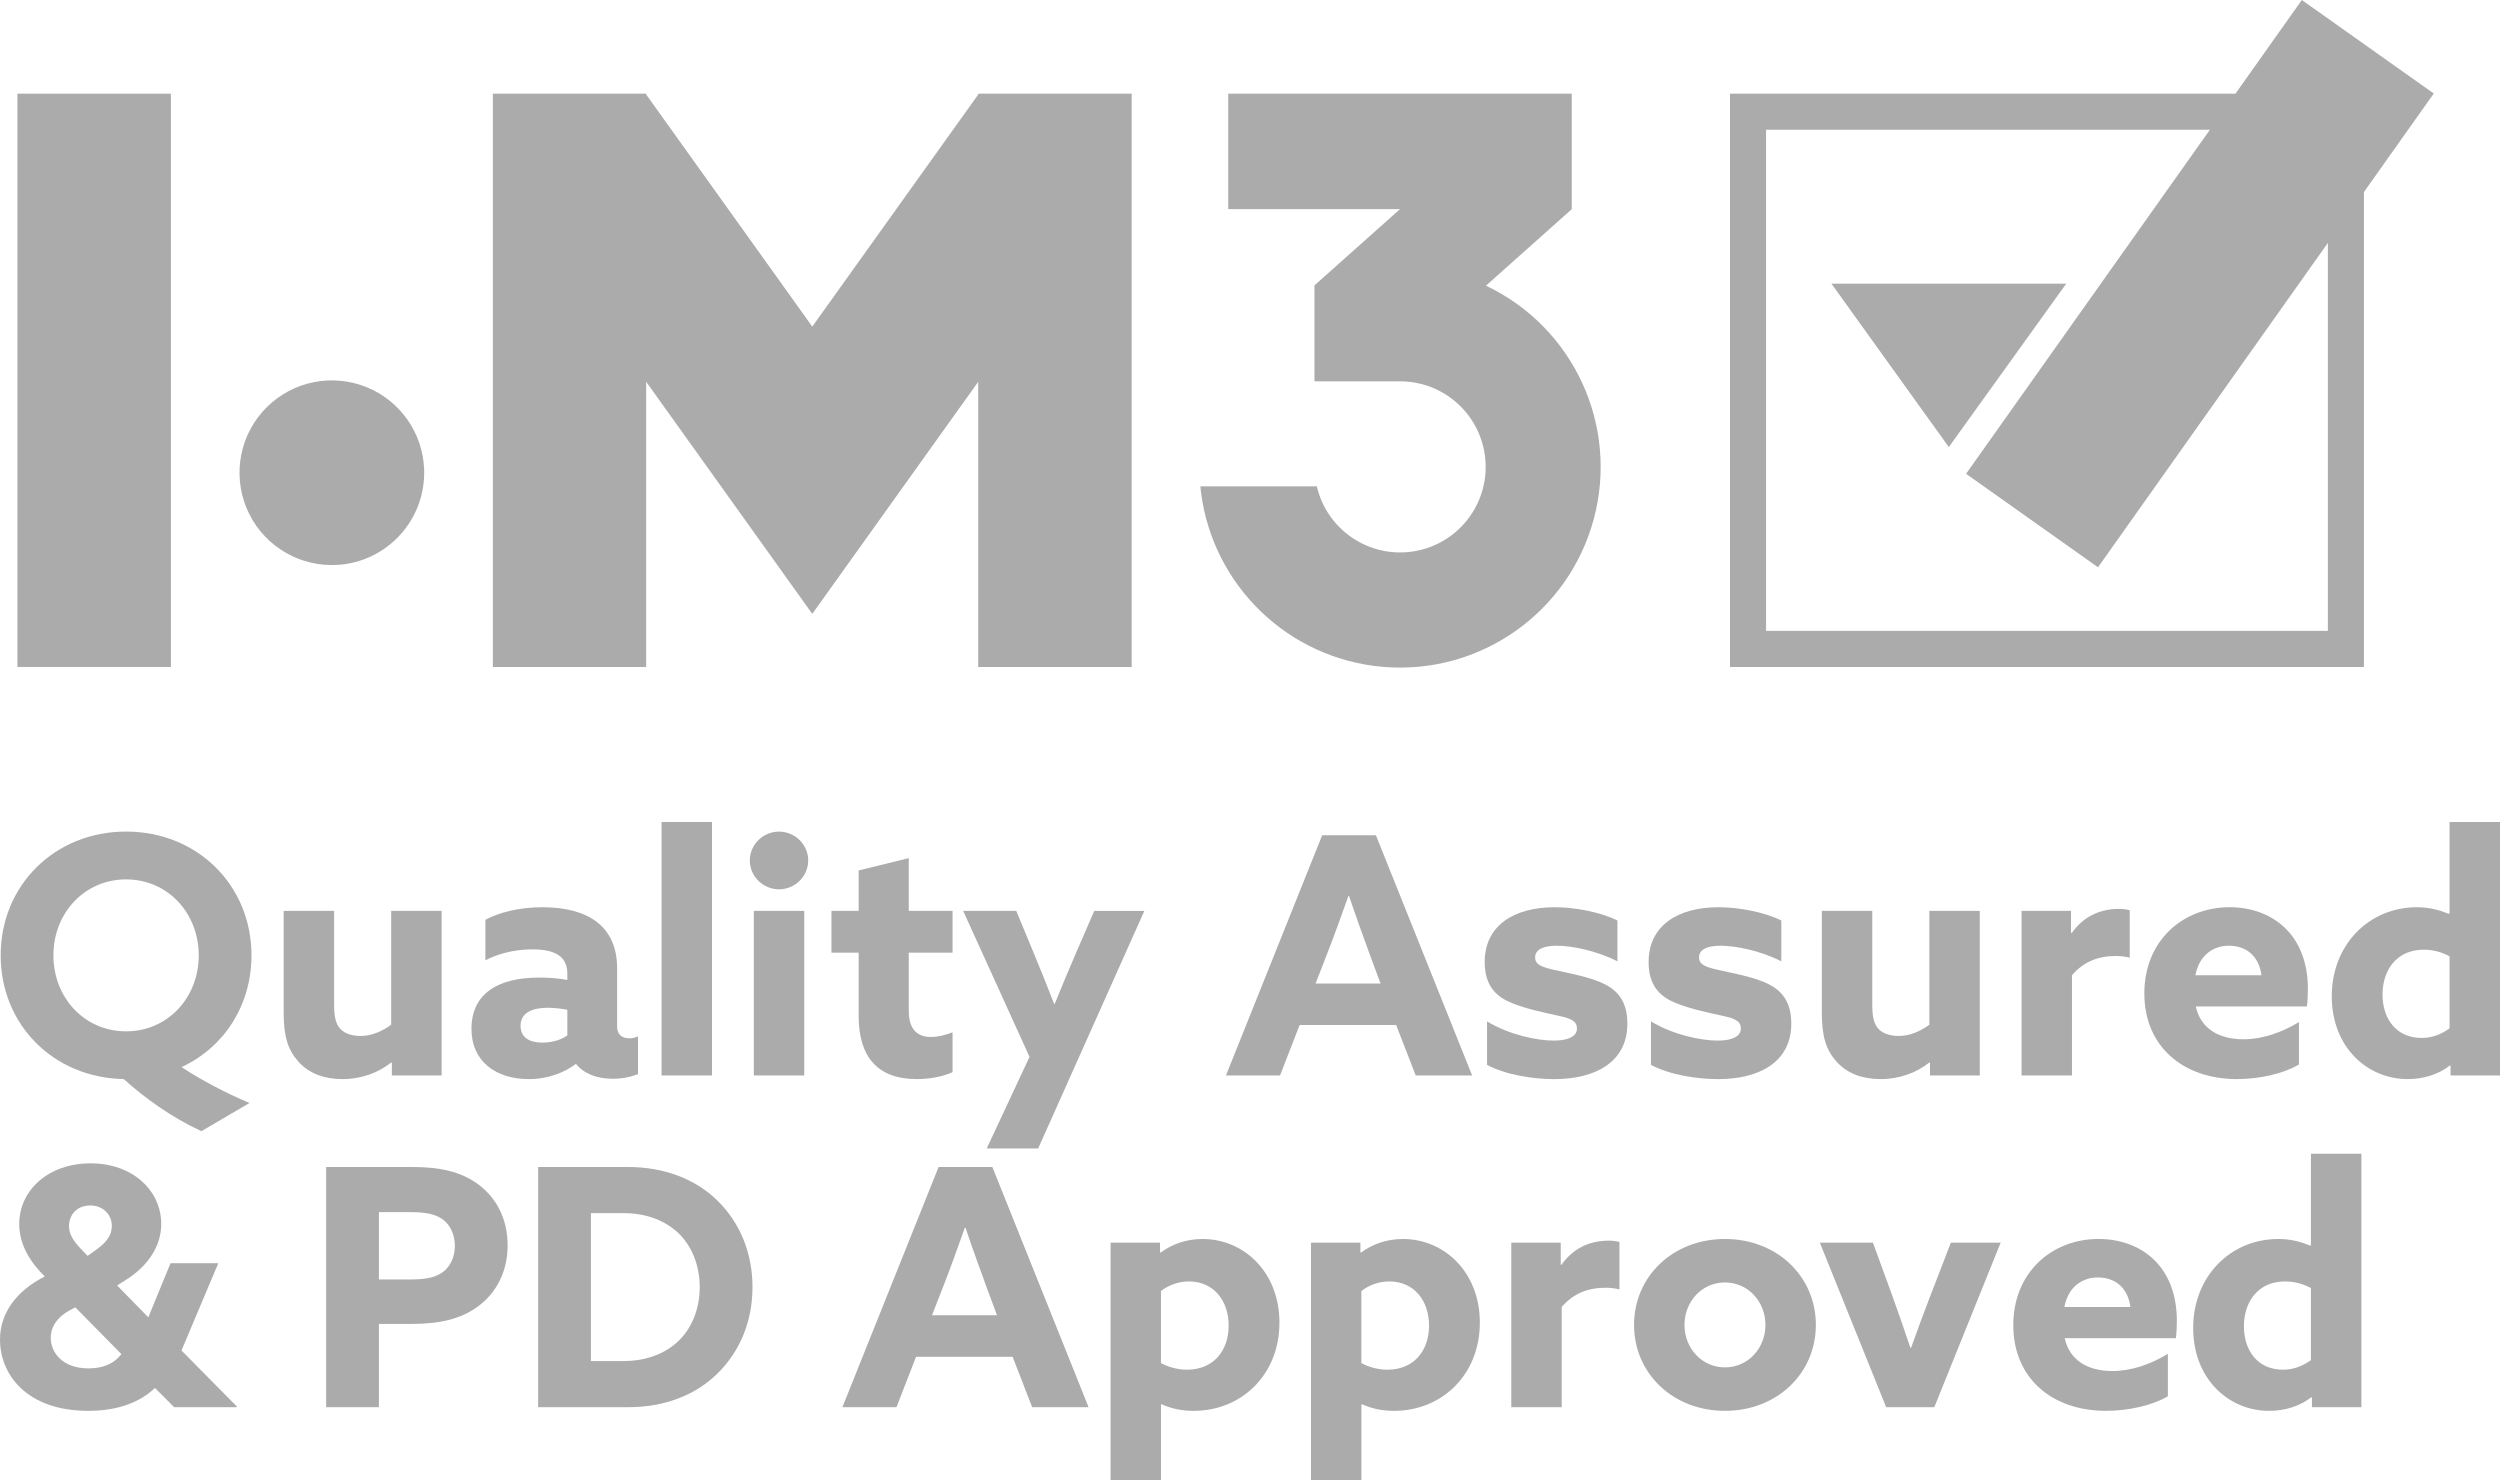<svg xmlns="http://www.w3.org/2000/svg" id="Layer_1" data-name="Layer 1" width="51.633mm" height="30.571mm" viewBox="0 0 146.361 86.657"><path d="M92.018,5.484v6.761l-5.024,4.48c5.13,2.431,7.787,8.184,6.311,13.666-1.475,5.482-6.66,9.124-12.317,8.652-5.556-.463-10.006-4.764-10.681-10.271l-.033-.302h6.818c.594,2.551,3.053,4.213,5.641,3.813,2.588-.399,4.432-2.725,4.229-5.336-.196-2.536-2.259-4.51-4.777-4.617l-.223-.005h-5.008v-5.617l5.008-4.464h-10.057v-6.761h20.113Z" fill="#ababab" stroke-width="0"></path><polygon points="37.83 5.484 37.83 5.532 47.554 19.12 57.27 5.532 57.27 5.484 66.255 5.484 66.255 39.047 57.27 39.047 57.27 22.35 47.554 35.938 37.83 22.35 37.83 39.047 28.853 39.047 28.853 5.484 37.83 5.484 37.83 5.484" fill="#ababab" stroke-width="0"></polygon><polygon points="10.005 5.484 10.005 39.047 1.02 39.047 1.02 5.484 10.005 5.484 10.005 5.484" fill="#ababab" stroke-width="0"></polygon><path d="M21.509,22.685c1.947.812,3.238,2.678,3.321,4.772l.004.217c0,2.986-2.42,5.406-5.406,5.406-2.188,0-4.16-1.319-4.996-3.341s-.37-4.348,1.179-5.893c1.549-1.545,3.877-2.003,5.897-1.161h0Z" fill="#ababab" stroke-width="0"></path><g><path d="M7.381,48.684c4.176,0,7.342,3.147,7.342,7.246,0,2.933-1.612,5.38-4.06,6.526v.039c1.185.776,2.603,1.515,3.943,2.078l-2.816,1.651c-1.729-.797-3.321-1.942-4.545-3.05-4.118-.078-7.206-3.186-7.206-7.245,0-4.099,3.166-7.246,7.342-7.246ZM7.381,60.379c2.428,0,4.254-1.962,4.254-4.448s-1.826-4.448-4.254-4.448-4.254,1.962-4.254,4.448,1.826,4.448,4.254,4.448Z" fill="#ababab" stroke-width="0"></path><path d="M22.94,62.223l-.039-.02c-.757.603-1.748.972-2.855.972-1.068,0-1.961-.33-2.583-1.029s-.855-1.496-.855-2.836v-5.983h2.953v5.497c0,.699.097,1.127.369,1.418.272.292.738.408,1.185.408.661,0,1.282-.291,1.787-.66v-6.663h2.953v9.635h-2.914v-.738Z" fill="#ababab" stroke-width="0"></path><path d="M35.876,63.156c-.952,0-1.709-.311-2.156-.874-.641.485-1.593.894-2.758.894-1.942,0-3.36-1.049-3.36-2.934,0-2.078,1.554-3.011,3.962-3.011.525,0,1.127.039,1.651.137v-.351c0-1.01-.68-1.437-2.059-1.437-1.146,0-2.117.311-2.739.641v-2.37c.738-.407,1.923-.738,3.341-.738,2.681,0,4.371,1.127,4.371,3.574v3.399c0,.408.194.699.719.699.194,0,.35-.039.505-.116v2.214c-.388.156-.913.272-1.476.272ZM33.215,60.611v-1.495c-.291-.059-.777-.117-1.146-.117-.874,0-1.593.272-1.593,1.049,0,.699.524.991,1.282.991.563,0,1.146-.175,1.457-.428Z" fill="#ababab" stroke-width="0"></path><path d="M38.731,48.122h2.953v14.84h-2.953v-14.84Z" fill="#ababab" stroke-width="0"></path><path d="M43.898,50.375c0-.933.777-1.69,1.709-1.69.932,0,1.709.758,1.709,1.69s-.777,1.689-1.709,1.689c-.933,0-1.709-.757-1.709-1.689ZM44.131,53.327h2.953v9.635h-2.953v-9.635Z" fill="#ababab" stroke-width="0"></path><path d="M48.677,53.327h1.593v-2.369l2.933-.719v3.088h2.564v2.447h-2.564v3.399c0,1.011.427,1.535,1.301,1.535.447,0,.913-.137,1.263-.272v2.331c-.486.233-1.282.408-2.098.408-2.292,0-3.399-1.302-3.399-3.69v-3.711h-1.593v-2.447Z" fill="#ababab" stroke-width="0"></path><path d="M57.767,67.235l2.506-5.361-3.885-8.547h3.108l.991,2.39c.427,1.029.835,2.039,1.224,3.05h.039c.427-1.068.855-2.079,1.302-3.108l1.01-2.331h2.933l-6.216,13.908h-3.011Z" fill="#ababab" stroke-width="0"></path><path d="M77.405,48.898h3.147l5.633,14.063h-3.302l-1.146-2.952h-5.652l-1.146,2.952h-3.166l5.633-14.063ZM80.824,57.581l-.563-1.515c-.427-1.166-.932-2.564-1.281-3.613h-.039c-.389,1.107-.874,2.447-1.341,3.633l-.582,1.495h3.807Z" fill="#ababab" stroke-width="0"></path><path d="M87.058,62.34v-2.545c1.302.796,2.953,1.126,3.904,1.126.855,0,1.36-.252,1.36-.699,0-.427-.292-.582-1.088-.757-.797-.175-2.156-.447-3.011-.874-.854-.428-1.302-1.127-1.302-2.273,0-2.117,1.69-3.205,4.099-3.205,1.166,0,2.642.272,3.671.777v2.39c-1.262-.642-2.699-.913-3.555-.913-.776,0-1.262.214-1.262.68,0,.428.368.563,1.126.738s2.117.407,2.953.835c.874.447,1.32,1.146,1.32,2.312,0,2.253-1.884,3.244-4.273,3.244-1.224,0-2.816-.233-3.943-.835Z" fill="#ababab" stroke-width="0"></path><path d="M96.654,62.34v-2.545c1.302.796,2.953,1.126,3.904,1.126.855,0,1.36-.252,1.36-.699,0-.427-.292-.582-1.088-.757-.797-.175-2.156-.447-3.011-.874-.854-.428-1.302-1.127-1.302-2.273,0-2.117,1.69-3.205,4.099-3.205,1.166,0,2.642.272,3.671.777v2.39c-1.262-.642-2.699-.913-3.555-.913-.776,0-1.262.214-1.262.68,0,.428.368.563,1.126.738s2.117.407,2.953.835c.874.447,1.32,1.146,1.32,2.312,0,2.253-1.884,3.244-4.273,3.244-1.224,0-2.816-.233-3.943-.835Z" fill="#ababab" stroke-width="0"></path><path d="M112.99,62.223l-.038-.02c-.758.603-1.748.972-2.855.972-1.068,0-1.962-.33-2.584-1.029-.621-.699-.854-1.496-.854-2.836v-5.983h2.952v5.497c0,.699.098,1.127.369,1.418.272.292.738.408,1.186.408.66,0,1.282-.291,1.787-.66v-6.663h2.952v9.635h-2.914v-.738Z" fill="#ababab" stroke-width="0"></path><path d="M118.351,53.327h2.895v1.282l.039.02c.66-.933,1.593-1.418,2.777-1.418.194,0,.408.02.621.077v2.778c-.232-.059-.524-.098-.796-.098-1.029,0-1.884.312-2.584,1.127v5.866h-2.952v-9.635Z" fill="#ababab" stroke-width="0"></path><path d="M130.977,63.175c-3.205,0-5.438-1.942-5.438-5.012,0-3.127,2.292-5.051,4.991-5.051,2.409,0,4.585,1.516,4.585,4.798,0,.331-.02.758-.059,1.011h-6.507c.291,1.32,1.379,1.923,2.797,1.923,1.088,0,2.233-.389,3.244-1.01v2.486c-.913.544-2.331.854-3.613.854ZM132.395,57.095c-.155-1.185-.952-1.729-1.903-1.729-.952,0-1.749.582-1.962,1.729h3.865Z" fill="#ababab" stroke-width="0"></path><path d="M143.466,62.398l-.039-.02c-.641.505-1.515.797-2.467.797-2.37,0-4.448-1.865-4.448-4.856s2.156-5.206,4.992-5.206c.738,0,1.34.175,1.864.389l.039-.02v-5.36h2.953v14.84h-2.895v-.563ZM143.408,60.204v-4.216c-.427-.232-.933-.389-1.515-.389-1.593,0-2.409,1.205-2.409,2.623,0,1.438.816,2.544,2.292,2.544.661,0,1.205-.252,1.632-.562Z" fill="#ababab" stroke-width="0"></path></g><g><path d="M5.167,82.597c-3.574,0-5.167-2.098-5.167-4.177,0-1.554.971-2.855,2.622-3.69-.815-.796-1.496-1.826-1.496-3.069,0-2,1.729-3.555,4.176-3.555,2.467,0,4.138,1.593,4.138,3.555,0,1.418-.933,2.545-2.001,3.225l-.583.369,1.826,1.865,1.302-3.167h2.797l-2.156,5.109,3.244,3.282-.02.039h-3.652l-1.126-1.127c-.835.797-2.098,1.341-3.904,1.341ZM4.409,76.537l-.33.175c-.719.389-1.107.952-1.107,1.612,0,.835.66,1.787,2.214,1.787.932,0,1.534-.33,1.923-.835l-2.7-2.739ZM5.284,70.573c-.777,0-1.243.544-1.243,1.205,0,.446.213.835.699,1.34l.388.408.544-.389c.583-.428.874-.835.874-1.359,0-.699-.544-1.205-1.262-1.205Z" fill="#ababab" stroke-width="0"></path><path d="M19.094,68.32h5.011c1.612,0,2.855.253,3.885,1.011,1.03.757,1.729,1.98,1.729,3.573s-.699,2.817-1.729,3.574c-1.029.758-2.272,1.029-3.885,1.029h-1.923v4.876h-3.088v-14.063ZM23.989,74.905c.875,0,1.457-.097,1.904-.408.447-.311.738-.894.738-1.554,0-.68-.291-1.263-.738-1.573s-1.029-.408-1.904-.408h-1.806v3.943h1.806Z" fill="#ababab" stroke-width="0"></path><path d="M31.506,68.32h5.244c2.098,0,3.943.68,5.264,1.981s2.04,3.069,2.04,5.051c0,1.98-.719,3.748-2.04,5.05s-3.146,1.981-5.245,1.981h-5.264v-14.063ZM39.625,78.595c.835-.738,1.34-1.923,1.34-3.243,0-1.321-.505-2.506-1.34-3.244-.835-.738-1.923-1.088-3.146-1.088h-1.884v8.663h1.884c1.224,0,2.312-.35,3.146-1.088Z" fill="#ababab" stroke-width="0"></path><path d="M54.951,68.32h3.146l5.633,14.063h-3.302l-1.146-2.952h-5.652l-1.146,2.952h-3.167l5.633-14.063ZM58.37,77.003l-.563-1.515c-.427-1.166-.933-2.564-1.282-3.613h-.039c-.389,1.107-.875,2.447-1.34,3.633l-.583,1.495h3.807Z" fill="#ababab" stroke-width="0"></path></g><g><path d="M65.016,72.749h2.895v.563l.039.02c.641-.485,1.496-.797,2.448-.797,2.428,0,4.506,1.943,4.506,4.896,0,3.05-2.214,5.167-5.03,5.167-.738,0-1.36-.155-1.865-.389l-.039.02v4.429h-2.953v-13.908ZM69.484,80.188c1.593,0,2.447-1.146,2.447-2.583s-.854-2.584-2.331-2.584c-.661,0-1.243.253-1.632.563v4.216c.389.213.952.388,1.515.388Z" fill="#ababab" stroke-width="0"></path><path d="M76.749,72.749h2.895v.563l.039.02c.641-.485,1.495-.797,2.447-.797,2.428,0,4.506,1.943,4.506,4.896,0,3.05-2.214,5.167-5.03,5.167-.738,0-1.36-.155-1.865-.389l-.039.02v4.429h-2.952v-13.908ZM81.216,80.188c1.593,0,2.447-1.146,2.447-2.583s-.854-2.584-2.331-2.584c-.66,0-1.243.253-1.632.563v4.216c.389.213.952.388,1.516.388Z" fill="#ababab" stroke-width="0"></path></g><g><path d="M88.477,72.749h2.895v1.282l.039.02c.66-.933,1.593-1.418,2.777-1.418.194,0,.408.02.621.077v2.778c-.232-.059-.524-.098-.796-.098-1.029,0-1.884.312-2.584,1.127v5.866h-2.952v-9.635Z" fill="#ababab" stroke-width="0"></path><path d="M95.664,77.566c0-2.836,2.273-5.031,5.323-5.031,3.049,0,5.322,2.195,5.322,5.031s-2.273,5.031-5.322,5.031c-3.05,0-5.323-2.195-5.323-5.031ZM103.356,77.566c0-1.379-1.029-2.486-2.369-2.486-1.341,0-2.37,1.107-2.37,2.486s1.029,2.486,2.37,2.486c1.34,0,2.369-1.107,2.369-2.486Z" fill="#ababab" stroke-width="0"></path></g><g><path d="M106.541,72.749h3.108l1.127,3.089c.368,1.029.737,2.078,1.067,3.069h.039c.35-.991.758-2.079,1.146-3.089l1.185-3.069h2.914l-3.885,9.635h-2.817l-3.885-9.635Z" fill="#ababab" stroke-width="0"></path><path d="M123.305,82.597c-3.205,0-5.438-1.942-5.438-5.012,0-3.127,2.292-5.051,4.991-5.051,2.409,0,4.585,1.516,4.585,4.798,0,.331-.02.758-.059,1.011h-6.507c.291,1.32,1.379,1.923,2.797,1.923,1.088,0,2.233-.389,3.244-1.01v2.486c-.913.544-2.331.854-3.613.854ZM124.723,76.517c-.155-1.185-.952-1.729-1.903-1.729-.952,0-1.749.582-1.962,1.729h3.865Z" fill="#ababab" stroke-width="0"></path></g><path d="M135.352,81.82l-.039-.02c-.641.505-1.515.797-2.467.797-2.37,0-4.448-1.865-4.448-4.856s2.156-5.206,4.992-5.206c.738,0,1.34.175,1.864.389l.039-.02v-5.36h2.953v14.84h-2.895v-.563ZM135.293,79.626v-4.216c-.427-.232-.933-.389-1.515-.389-1.593,0-2.409,1.205-2.409,2.623,0,1.438.816,2.544,2.292,2.544.661,0,1.205-.252,1.632-.562Z" fill="#ababab" stroke-width="0"></path><path d="M142.483,5.473l-7.724-5.473-3.886,5.484h-29.591v33.563h37.113V11.242l4.088-5.768h0ZM136.284,36.935h-32.891V7.595h25.984l-14.275,20.143,7.724,5.473,13.458-18.991v22.714h0ZM120.966,16.606h-13.746l6.873,9.567,6.873-9.567h0Z" fill="#ababab" stroke-width="0"></path></svg>